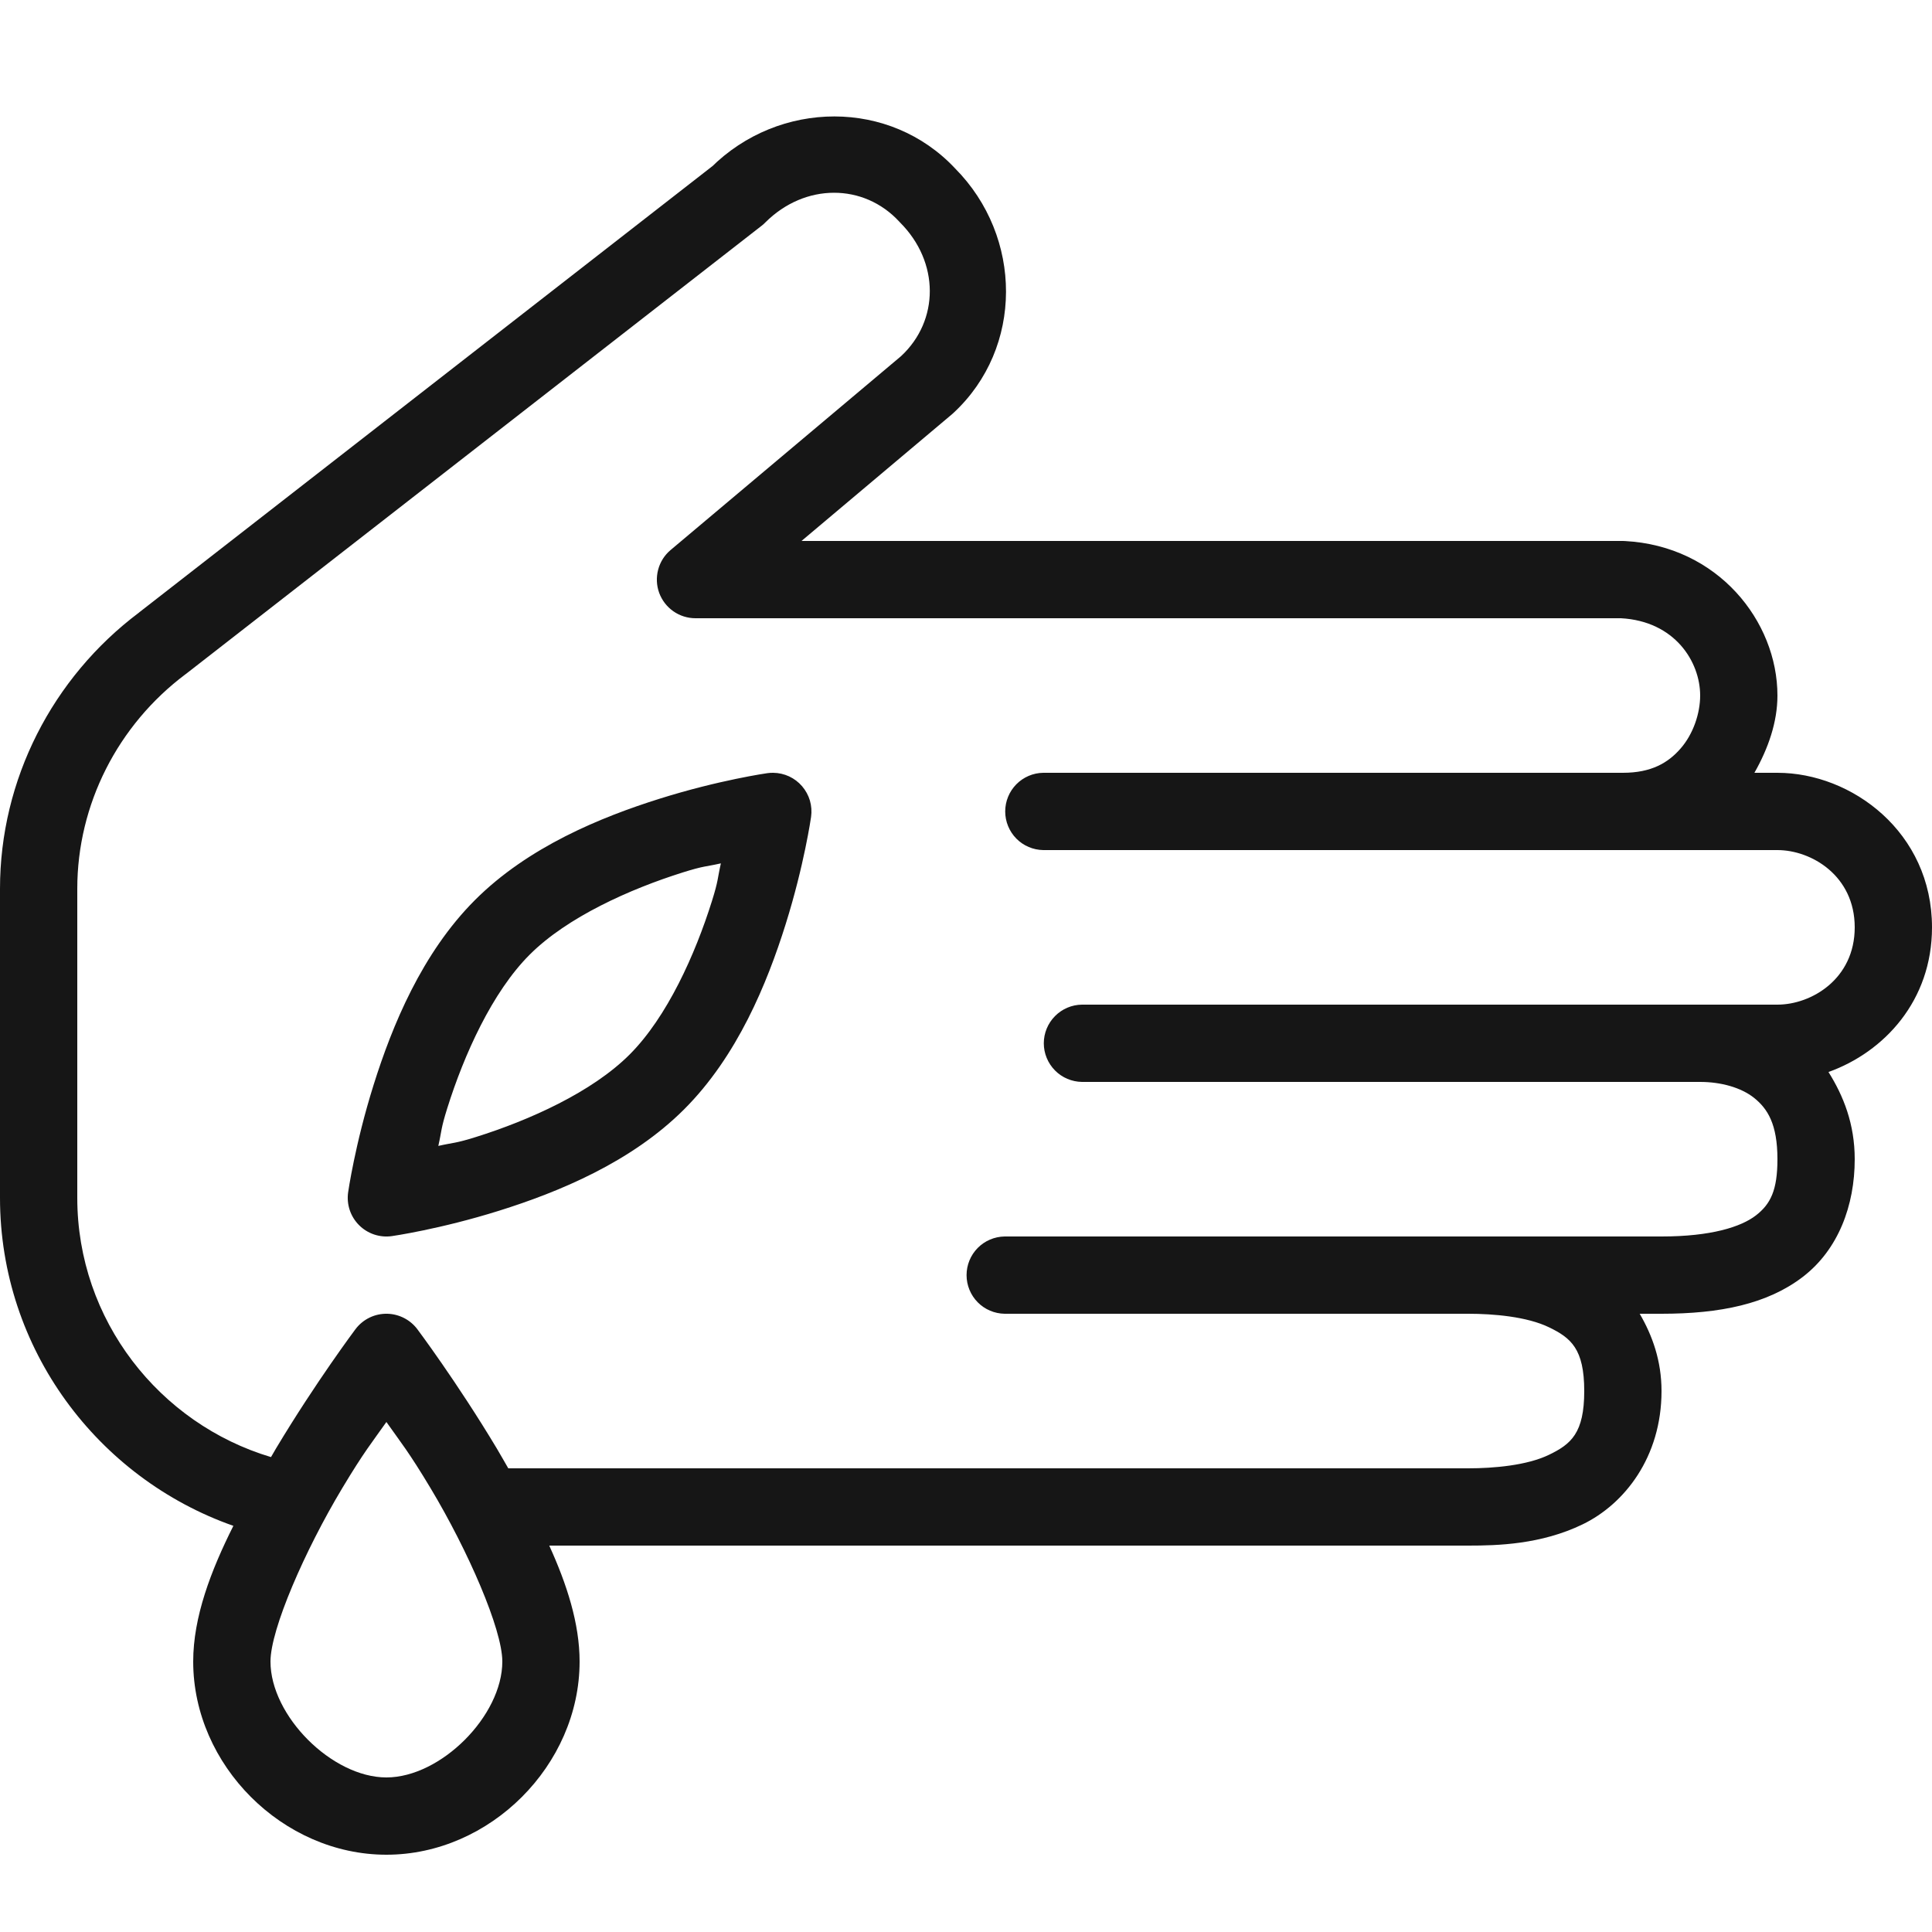 <svg xmlns="http://www.w3.org/2000/svg" width="48" height="48" viewBox="0 0 48 48" fill="none"><path d="M20.732 2.893C19.625 2.892 18.507 3.32 17.657 4.17L17.747 4.091L3.456 15.216C3.455 15.216 3.455 15.219 3.454 15.219C1.298 16.838 0 19.374 0 22.08V29.76C0 33.513 2.429 36.725 5.798 37.909C5.239 39.024 4.8 40.174 4.8 41.28C4.8 43.855 7.025 46.08 9.6 46.08C12.175 46.08 14.4 43.855 14.4 41.28C14.4 40.337 14.083 39.359 13.646 38.4H36.48C37.198 38.4 38.285 38.374 39.322 37.871C40.36 37.368 41.28 36.201 41.28 34.56C41.28 33.804 41.05 33.176 40.738 32.64H41.28C42.738 32.64 43.915 32.397 44.794 31.721C45.672 31.045 46.08 29.952 46.08 28.8C46.08 27.927 45.802 27.23 45.428 26.634C46.815 26.136 48 24.86 48 23.04C48 20.677 46.007 19.2 44.16 19.2H43.588C43.932 18.593 44.16 17.941 44.16 17.28C44.16 15.433 42.678 13.563 40.371 13.442C40.354 13.441 40.337 13.44 40.32 13.44H19.913L23.659 10.286C23.67 10.277 23.681 10.267 23.692 10.256C25.428 8.644 25.416 5.884 23.728 4.183C22.922 3.323 21.833 2.894 20.732 2.893ZM20.717 4.789C21.314 4.787 21.897 5.027 22.337 5.501C22.345 5.51 22.353 5.519 22.361 5.527C23.349 6.515 23.336 7.965 22.389 8.846L22.387 8.848L16.661 13.665C16.51 13.792 16.402 13.962 16.352 14.152C16.301 14.343 16.31 14.544 16.377 14.729C16.445 14.914 16.568 15.074 16.729 15.187C16.891 15.3 17.083 15.36 17.28 15.36H40.273C41.61 15.433 42.24 16.44 42.24 17.28C42.24 17.723 42.069 18.235 41.756 18.594C41.444 18.954 41.024 19.2 40.32 19.2H25.92C25.668 19.203 25.427 19.306 25.25 19.486C25.073 19.666 24.974 19.908 24.974 20.16C24.974 20.412 25.073 20.654 25.25 20.834C25.427 21.014 25.668 21.116 25.92 21.12H40.32H44.16C45.001 21.12 46.08 21.755 46.08 23.04C46.08 24.325 45.001 24.96 44.16 24.96H42.24H26.88C26.628 24.963 26.387 25.066 26.21 25.246C26.033 25.425 25.933 25.668 25.933 25.92C25.933 26.172 26.033 26.414 26.21 26.594C26.387 26.774 26.628 26.876 26.88 26.88H42.24C42.752 26.88 43.256 27.017 43.583 27.279C43.909 27.542 44.16 27.919 44.16 28.8C44.16 29.568 43.991 29.915 43.622 30.199C43.252 30.483 42.51 30.72 41.28 30.72H36.48H24.96C24.708 30.724 24.467 30.826 24.29 31.006C24.113 31.186 24.014 31.428 24.014 31.68C24.014 31.932 24.113 32.174 24.29 32.354C24.467 32.534 24.708 32.636 24.96 32.64H36.48C37.106 32.64 37.938 32.711 38.484 32.976C39.031 33.24 39.36 33.513 39.36 34.56C39.36 35.607 39.031 35.88 38.484 36.144C37.938 36.409 37.106 36.48 36.48 36.48H12.628C12.532 36.317 12.439 36.146 12.343 35.987C11.354 34.338 10.369 33.024 10.369 33.024C10.282 32.908 10.17 32.814 10.041 32.747C9.913 32.681 9.771 32.644 9.626 32.64C9.473 32.636 9.32 32.668 9.182 32.735C9.044 32.802 8.923 32.901 8.831 33.024C8.831 33.024 7.846 34.338 6.857 35.987C6.815 36.056 6.775 36.131 6.733 36.201C3.962 35.374 1.92 32.797 1.92 29.76V22.08C1.92 19.987 2.926 18.013 4.609 16.751C4.613 16.748 4.618 16.745 4.622 16.742L18.926 5.606C18.957 5.582 18.987 5.555 19.014 5.527C19.509 5.033 20.12 4.79 20.717 4.789ZM19.209 19.2C19.161 19.199 19.113 19.203 19.065 19.209C19.065 19.209 17.872 19.378 16.397 19.841C14.921 20.304 13.119 21.043 11.801 22.361C10.483 23.679 9.744 25.481 9.281 26.957C8.818 28.432 8.649 29.625 8.649 29.625C8.628 29.772 8.642 29.923 8.689 30.064C8.736 30.205 8.816 30.334 8.921 30.439C9.026 30.544 9.155 30.624 9.296 30.671C9.437 30.718 9.588 30.732 9.735 30.711C9.735 30.711 10.928 30.542 12.403 30.079C13.879 29.616 15.681 28.877 16.999 27.559C18.317 26.241 19.056 24.439 19.519 22.963C19.982 21.488 20.151 20.295 20.151 20.295C20.17 20.16 20.16 20.022 20.122 19.89C20.083 19.759 20.017 19.638 19.928 19.534C19.839 19.43 19.729 19.347 19.605 19.289C19.481 19.232 19.346 19.201 19.209 19.2ZM17.91 21.45C17.822 21.839 17.852 21.864 17.687 22.389C17.272 23.712 16.573 25.27 15.641 26.201C14.71 27.133 13.152 27.832 11.829 28.247C11.304 28.412 11.279 28.382 10.89 28.47C10.978 28.081 10.948 28.056 11.113 27.531C11.528 26.208 12.227 24.65 13.159 23.719C14.09 22.787 15.649 22.088 16.971 21.673C17.496 21.508 17.521 21.538 17.91 21.45ZM9.6 35.329C9.959 35.839 10.15 36.061 10.697 36.973C11.628 38.525 12.48 40.48 12.48 41.28C12.48 42.631 10.951 44.16 9.6 44.16C8.249 44.16 6.72 42.631 6.72 41.28C6.72 40.48 7.572 38.525 8.503 36.973C9.05 36.061 9.241 35.839 9.6 35.329Z" fill="#161616"></path></svg>
